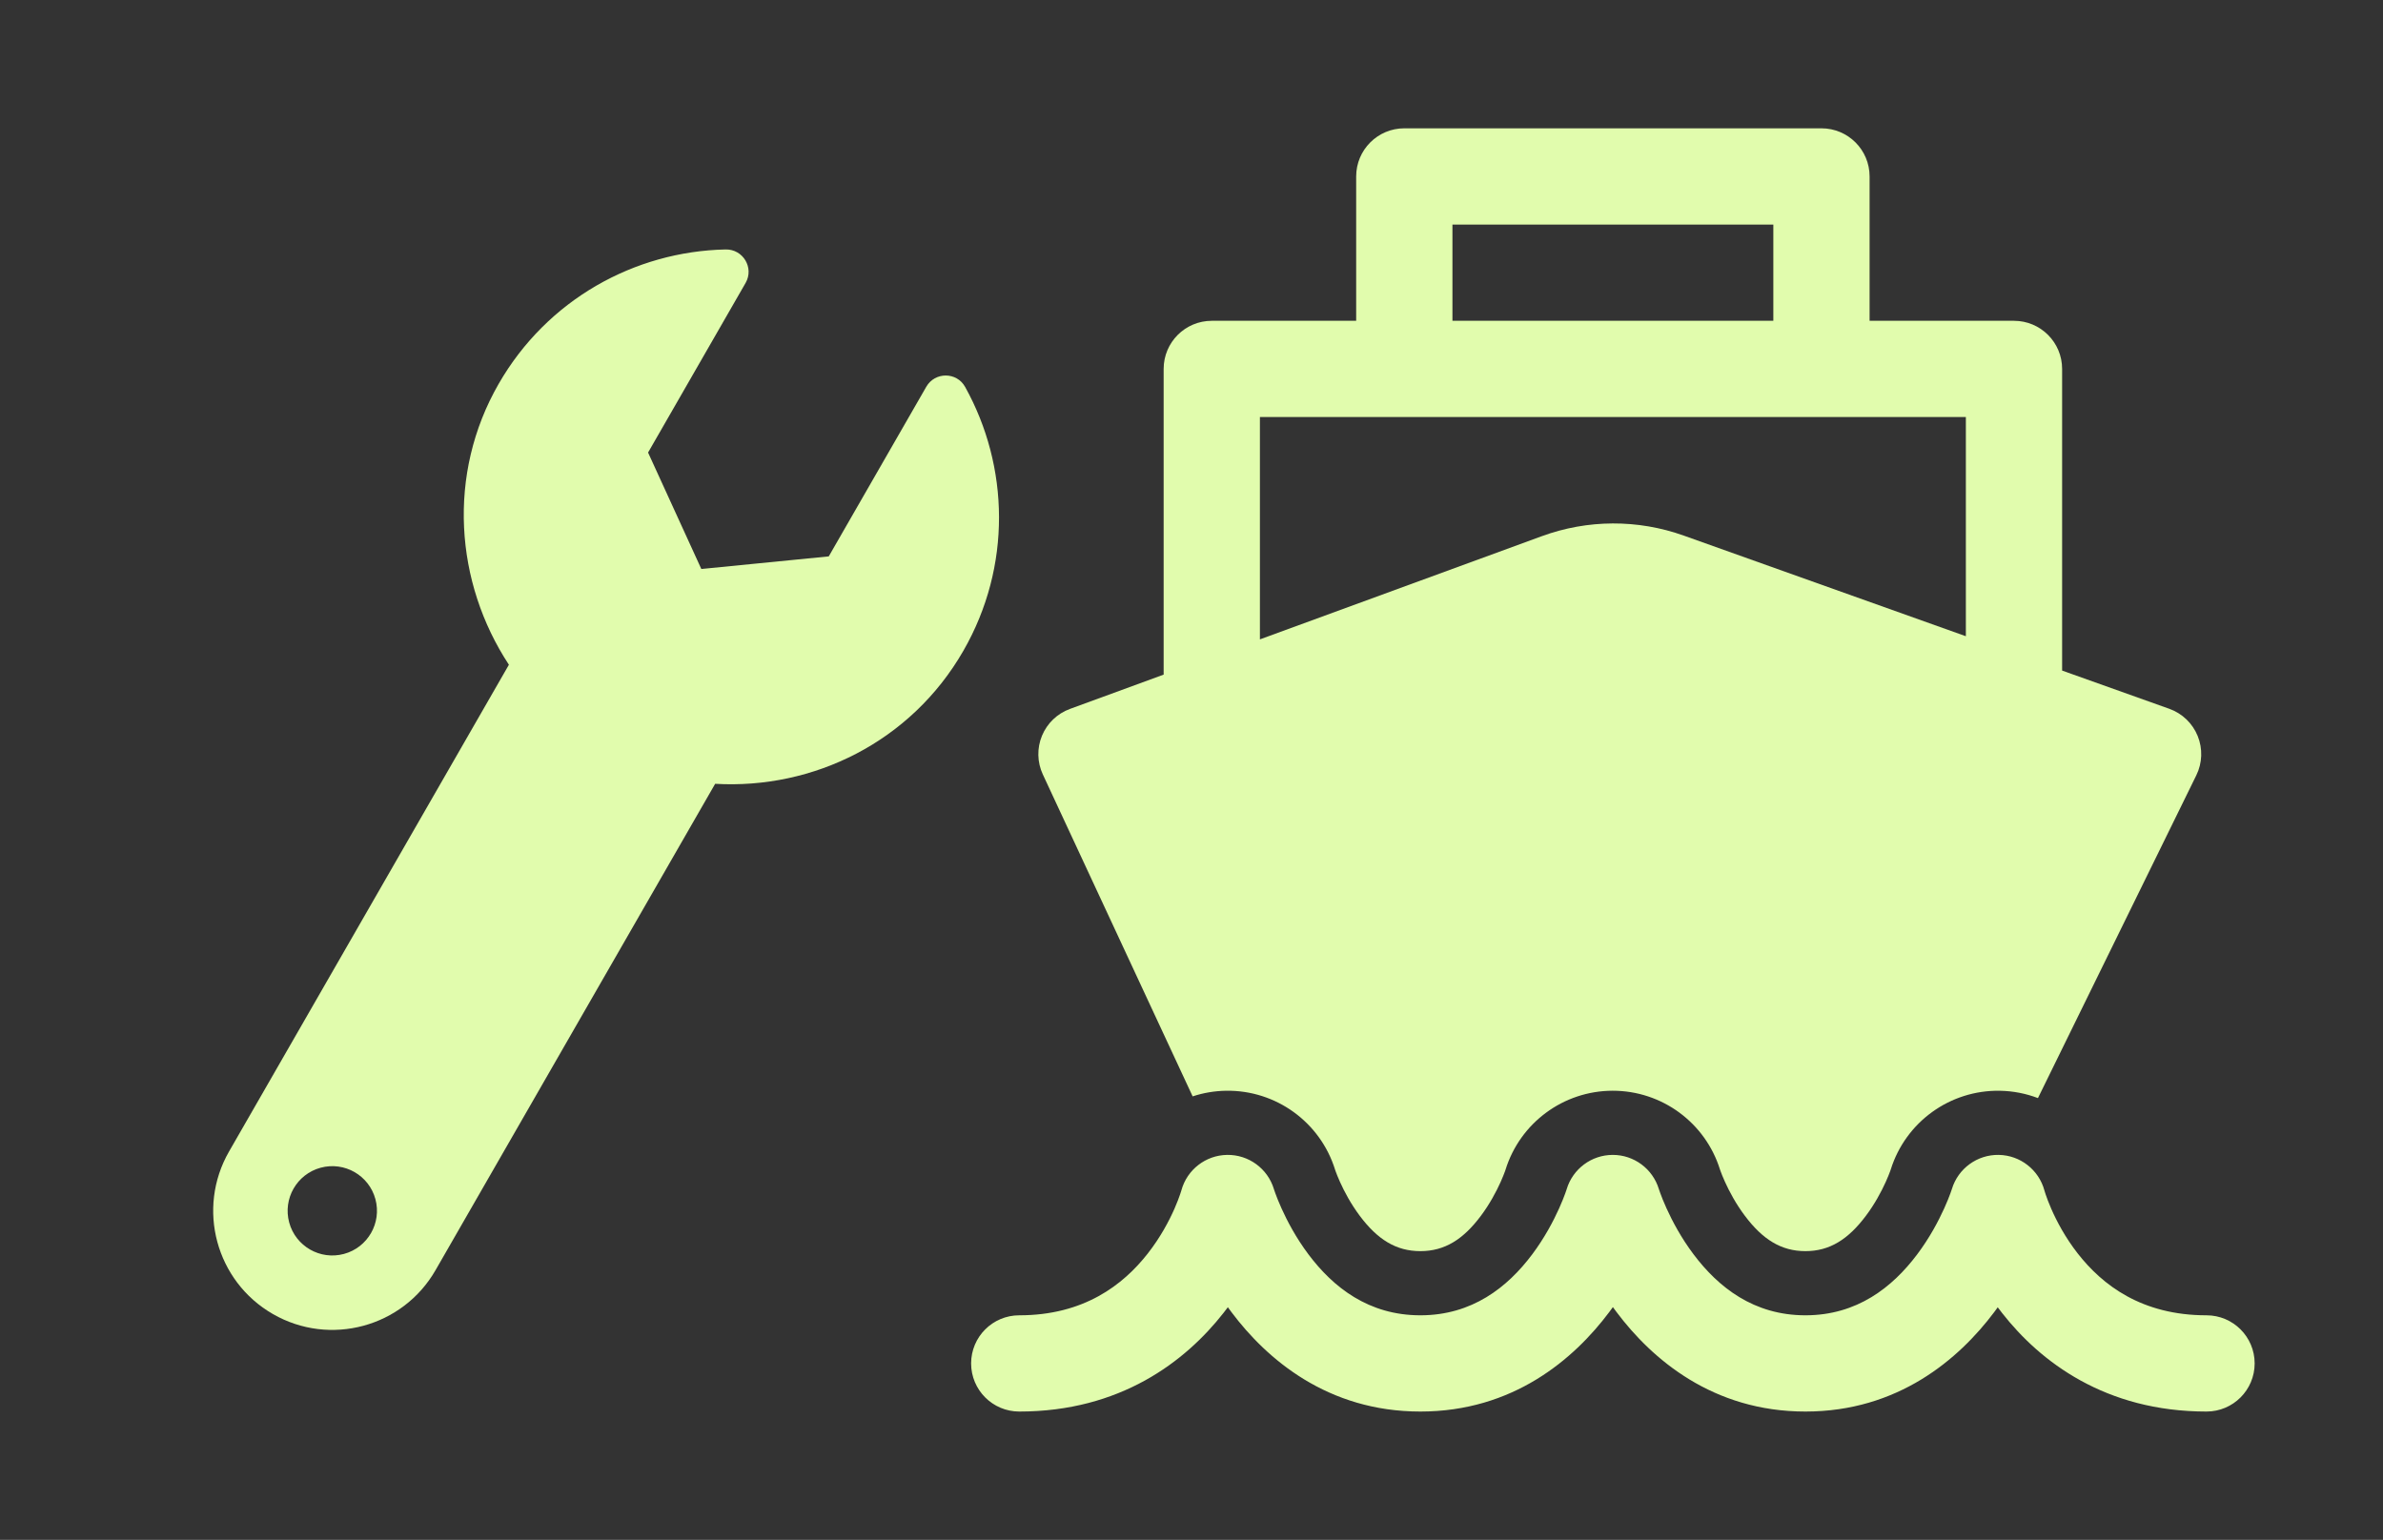 <?xml version="1.0" encoding="utf-8"?>
<svg xmlns="http://www.w3.org/2000/svg" fill="none" height="100%" overflow="visible" preserveAspectRatio="none" style="display: block;" viewBox="0 0 164 106" width="100%">
<rect x="0" y="0" width="164" height="106" fill="#333333" stroke="none"/>
<g id="Group 266">
<g clip-path="url(#clip0_0_599)" id="Frame">
<path d="M66.42 26.633C65.841 25.591 64.342 25.59 63.748 26.623L57.036 38.3L48.266 39.168L44.601 31.152L51.313 19.476C51.91 18.436 51.139 17.148 49.94 17.172C43.69 17.302 37.662 20.608 34.319 26.422C30.741 32.646 31.311 40.115 35.023 45.759L15.763 79.267C13.508 83.191 14.86 88.201 18.784 90.457C22.709 92.712 27.719 91.359 29.974 87.435L49.218 53.955C55.973 54.348 62.696 51.07 66.297 44.804C69.643 38.983 69.46 32.101 66.42 26.633ZM23.671 86.317C22.032 86.759 20.344 85.789 19.902 84.151C19.459 82.511 20.43 80.825 22.068 80.382C23.707 79.94 25.394 80.909 25.837 82.548C26.279 84.187 25.309 85.875 23.671 86.317Z" fill="#E1FCAD" id="Vector"/>
</g>
<g id="Frame_2">
<path d="M96.646 8.833C94.816 8.833 93.333 10.316 93.333 12.146V22.083H83.396C81.566 22.083 80.083 23.566 80.083 25.396V46.439L73.633 48.801C72.762 49.12 72.065 49.789 71.711 50.645C71.356 51.502 71.377 52.468 71.768 53.309L82.079 75.472C82.809 75.23 83.585 75.096 84.386 75.084C87.816 75.033 90.867 77.25 91.882 80.521C91.887 80.538 91.901 80.579 91.924 80.641C91.978 80.788 92.075 81.042 92.221 81.366C92.522 82.035 92.976 82.888 93.582 83.696C94.799 85.319 96.073 86.125 97.75 86.125C99.426 86.125 100.698 85.319 101.913 83.698C102.519 82.89 102.971 82.038 103.272 81.37C103.417 81.045 103.515 80.792 103.569 80.645C103.591 80.583 103.605 80.542 103.61 80.525C104.611 77.296 107.597 75.088 110.983 75.083C114.369 75.079 117.361 77.278 118.37 80.505C118.376 80.522 118.39 80.563 118.413 80.627C118.467 80.774 118.566 81.029 118.713 81.354C119.016 82.024 119.472 82.879 120.082 83.69C121.308 85.322 122.585 86.125 124.25 86.125C125.914 86.125 127.189 85.323 128.413 83.692C129.022 82.882 129.477 82.027 129.78 81.357C129.927 81.032 130.025 80.778 130.079 80.631C130.102 80.568 130.116 80.526 130.122 80.509C131.144 77.237 134.202 75.025 137.635 75.085C138.55 75.101 139.433 75.277 140.253 75.59L151.152 53.37C151.568 52.523 151.602 51.538 151.247 50.664C150.892 49.79 150.181 49.108 149.292 48.791L141.917 46.16V25.396C141.917 23.566 140.434 22.083 138.604 22.083H128.667V12.146C128.667 10.316 127.184 8.833 125.354 8.833H96.646ZM122.042 22.083H99.958V15.458H122.042V22.083ZM135.292 28.708V43.796L115.872 36.867C112.714 35.741 109.261 35.755 106.113 36.908L86.708 44.013V28.708H135.292Z" fill="#E1FCAD" id="Vector_2"/>
<path d="M140.71 81.989L140.699 81.95C140.314 80.526 139.034 79.526 137.558 79.5C136.079 79.474 134.762 80.433 134.331 81.847L134.33 81.853L134.316 81.893C134.299 81.944 134.27 82.031 134.227 82.149C134.141 82.384 134.002 82.74 133.805 83.175C133.408 84.053 132.798 85.209 131.945 86.344C130.236 88.62 127.797 90.542 124.25 90.542C120.703 90.542 118.262 88.62 116.551 86.343C115.697 85.207 115.086 84.052 114.689 83.173C114.492 82.738 114.353 82.383 114.267 82.147C114.223 82.029 114.194 81.942 114.177 81.892L114.163 81.85C114.163 81.85 114.163 81.849 114.163 81.85C113.738 80.454 112.449 79.498 110.989 79.5C109.53 79.502 108.244 80.459 107.822 81.855L107.821 81.86L107.808 81.9C107.791 81.951 107.762 82.037 107.719 82.155C107.634 82.39 107.496 82.745 107.3 83.18C106.906 84.058 106.298 85.212 105.448 86.347C103.745 88.619 101.308 90.542 97.75 90.542C94.192 90.542 91.753 88.619 90.048 86.346C89.197 85.211 88.589 84.057 88.194 83.179C87.998 82.744 87.86 82.388 87.774 82.153C87.731 82.036 87.702 81.949 87.685 81.898L87.669 81.848C87.24 80.437 85.927 79.478 84.451 79.5C82.976 79.522 81.694 80.516 81.305 81.938L81.293 81.978C81.279 82.023 81.254 82.104 81.216 82.216C81.139 82.44 81.013 82.782 80.828 83.204C80.453 84.055 79.859 85.179 78.989 86.29C77.292 88.454 74.591 90.542 70.146 90.542C68.316 90.542 66.833 92.025 66.833 93.854C66.833 95.683 68.316 97.167 70.146 97.167C77.096 97.167 81.571 93.734 84.203 90.377C84.305 90.247 84.405 90.116 84.502 89.986C84.582 90.097 84.665 90.209 84.748 90.321C87.184 93.569 91.371 97.167 97.75 97.167C104.13 97.167 108.315 93.568 110.749 90.32C110.835 90.206 110.918 90.092 111 89.978C111.083 90.093 111.168 90.208 111.255 90.323C113.693 93.567 117.879 97.167 124.25 97.167C130.621 97.167 134.806 93.567 137.243 90.323C137.326 90.212 137.407 90.102 137.486 89.991C137.581 90.118 137.678 90.246 137.778 90.374C140.408 93.737 144.886 97.167 151.854 97.167C153.684 97.167 155.167 95.683 155.167 93.854C155.167 92.025 153.684 90.542 151.854 90.542C147.384 90.542 144.685 88.451 142.997 86.293C142.13 85.185 141.541 84.061 141.17 83.212C140.986 82.792 140.861 82.449 140.786 82.226C140.748 82.115 140.723 82.034 140.71 81.989Z" fill="#E1FCAD" id="Vector_3"/>
</g>
</g>
<defs>
<clipPath id="clip0_0_599">
<rect fill="white" height="65.573" transform="translate(0 30.094) rotate(-15.11)" width="65.573"/>
</clipPath>
</defs>
</svg>